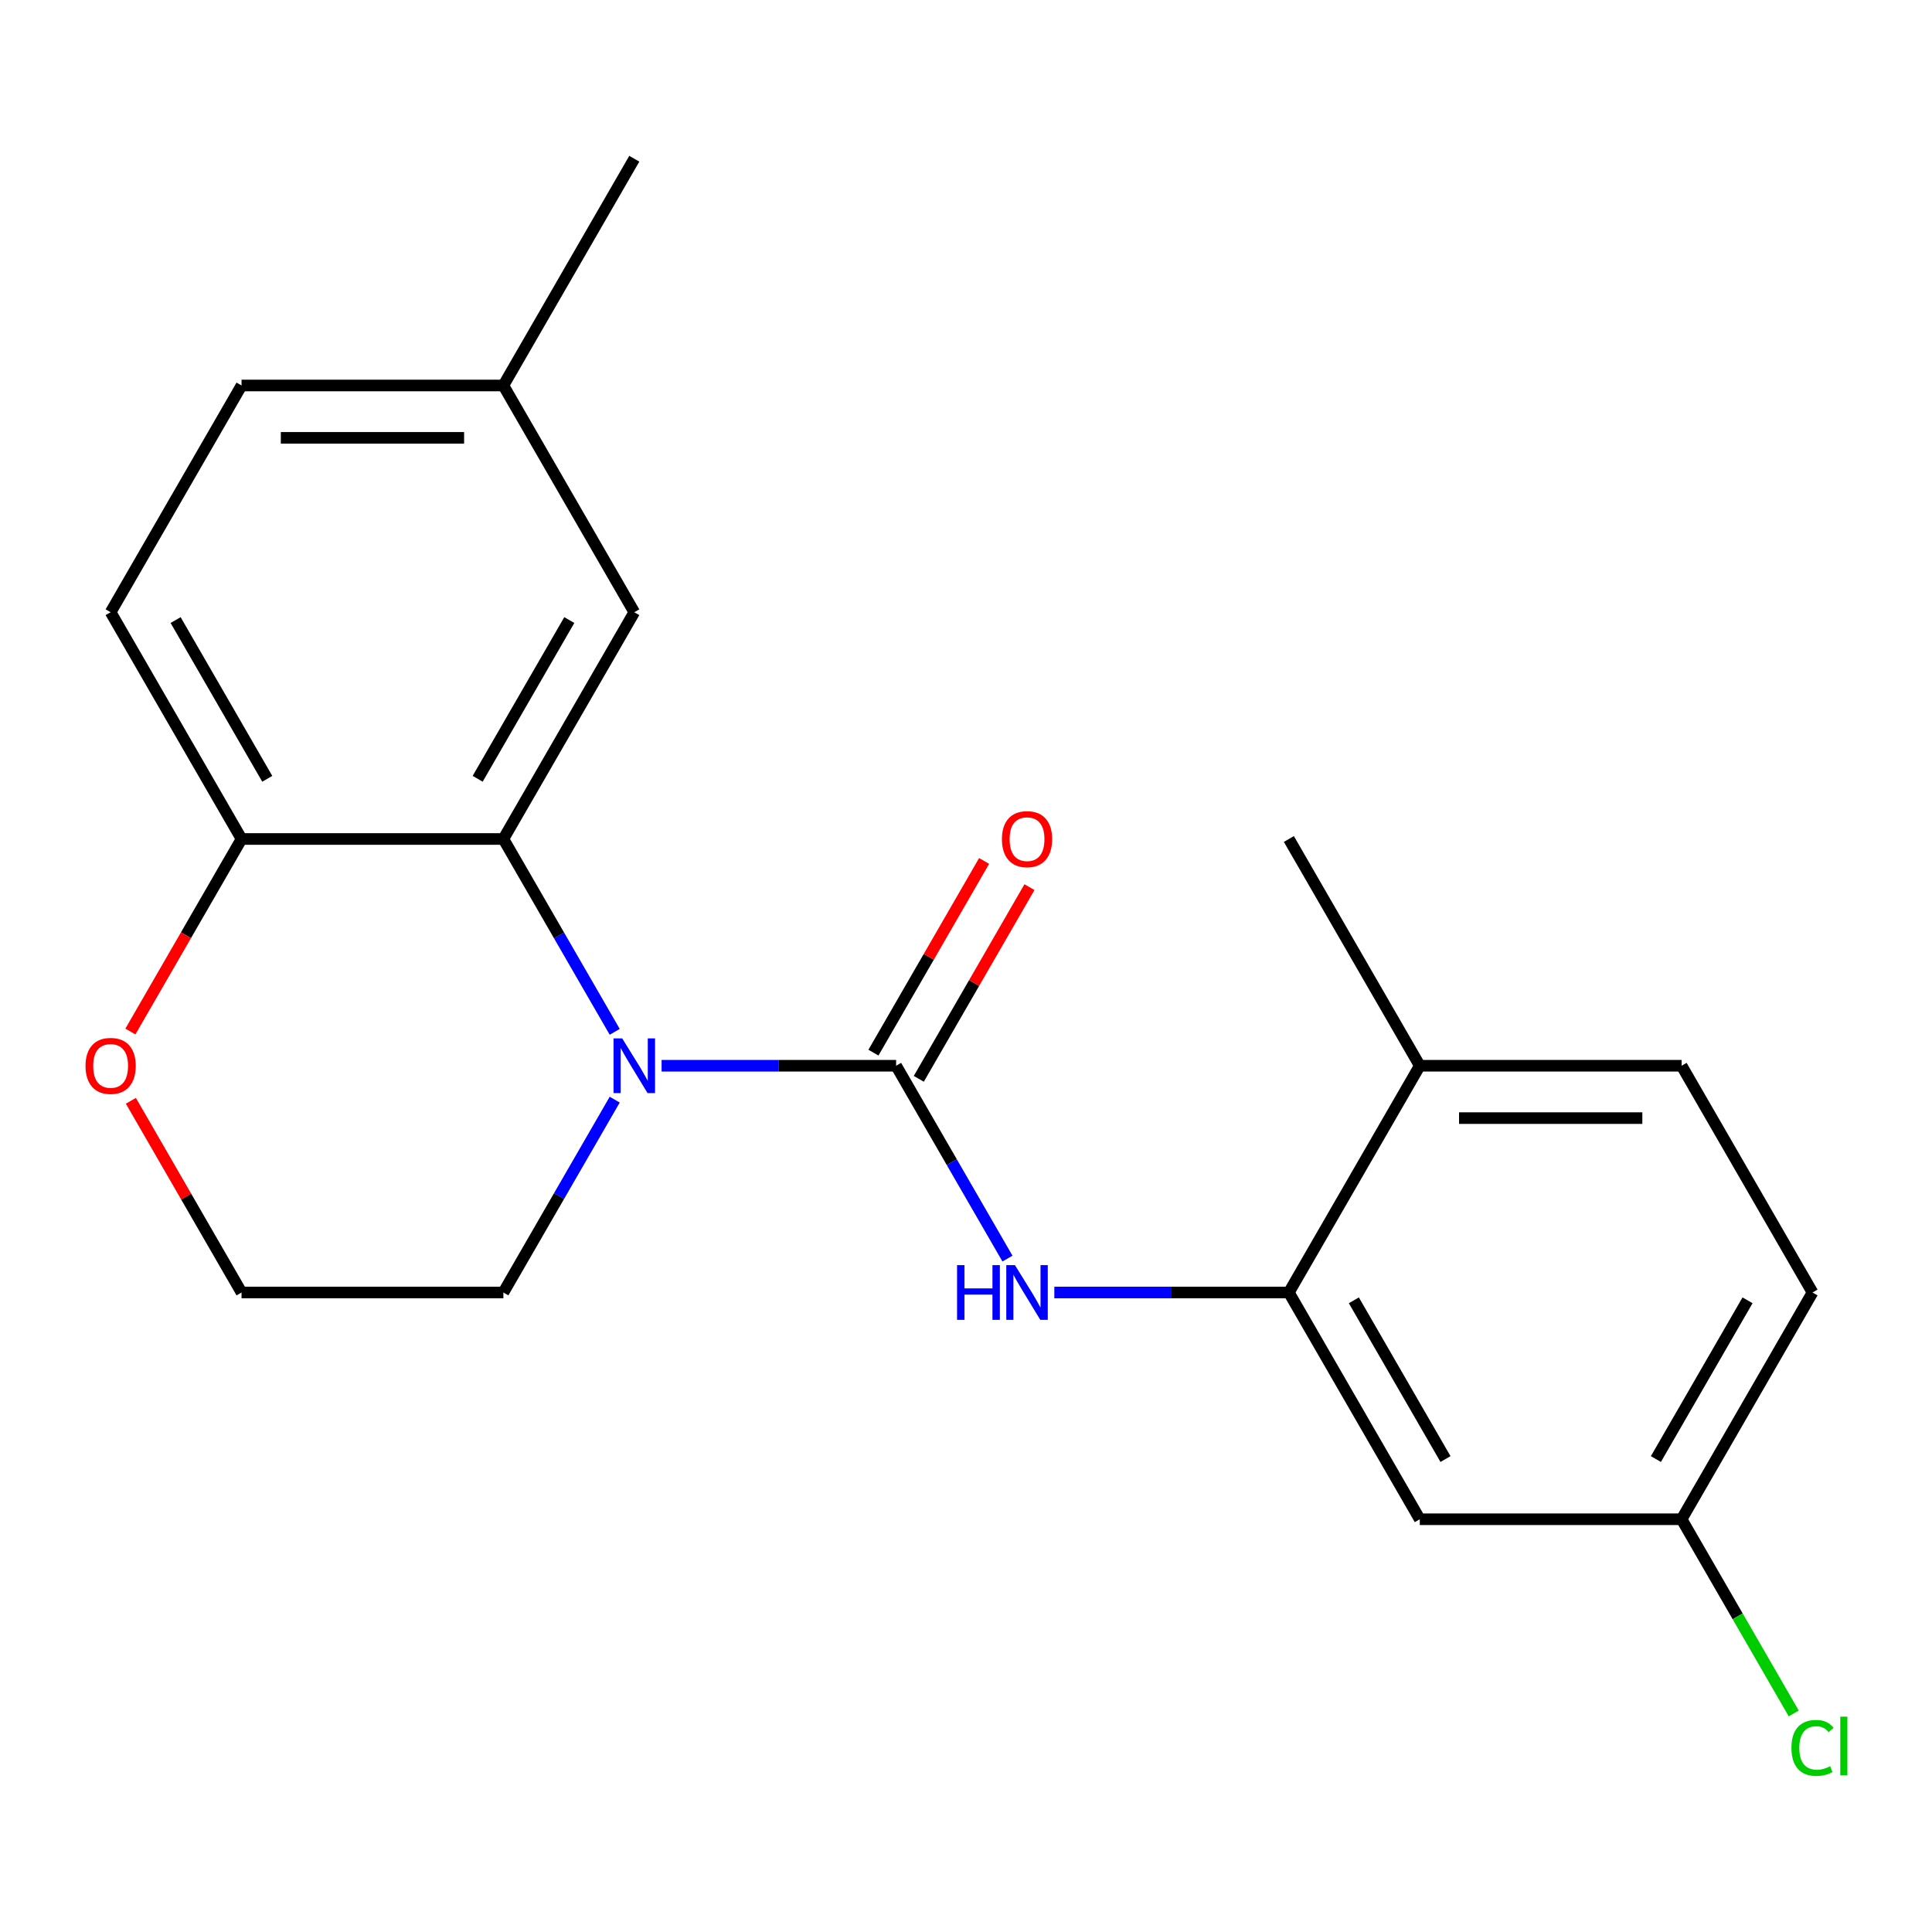 <?xml version='1.0' encoding='iso-8859-1'?>
<svg version='1.1' baseProfile='full'
              xmlns='http://www.w3.org/2000/svg'
                      xmlns:rdkit='http://www.rdkit.org/xml'
                      xmlns:xlink='http://www.w3.org/1999/xlink'
                  xml:space='preserve'
width='1000px' height='1000px' viewBox='0 0 1000 1000'>
<!-- END OF HEADER -->
<rect style='opacity:1.0;fill:#FFFFFF;stroke:none' width='1000' height='1000' x='0' y='0'> </rect>
<path class='bond-0' d='M 463.83,551.626 L 403.133,551.626' style='fill:none;fill-rule:evenodd;stroke:#000000;stroke-width:6px;stroke-linecap:butt;stroke-linejoin:miter;stroke-opacity:1' />
<path class='bond-0' d='M 403.133,551.626 L 342.436,551.626' style='fill:none;fill-rule:evenodd;stroke:#0000FF;stroke-width:6px;stroke-linecap:butt;stroke-linejoin:miter;stroke-opacity:1' />
<path class='bond-2' d='M 463.83,551.626 L 492.646,601.535' style='fill:none;fill-rule:evenodd;stroke:#000000;stroke-width:6px;stroke-linecap:butt;stroke-linejoin:miter;stroke-opacity:1' />
<path class='bond-2' d='M 492.646,601.535 L 521.461,651.444' style='fill:none;fill-rule:evenodd;stroke:#0000FF;stroke-width:6px;stroke-linecap:butt;stroke-linejoin:miter;stroke-opacity:1' />
<path class='bond-6' d='M 475.567,558.402 L 504.209,508.793' style='fill:none;fill-rule:evenodd;stroke:#000000;stroke-width:6px;stroke-linecap:butt;stroke-linejoin:miter;stroke-opacity:1' />
<path class='bond-6' d='M 504.209,508.793 L 532.851,459.184' style='fill:none;fill-rule:evenodd;stroke:#FF0000;stroke-width:6px;stroke-linecap:butt;stroke-linejoin:miter;stroke-opacity:1' />
<path class='bond-6' d='M 452.094,544.85 L 480.736,495.241' style='fill:none;fill-rule:evenodd;stroke:#000000;stroke-width:6px;stroke-linecap:butt;stroke-linejoin:miter;stroke-opacity:1' />
<path class='bond-6' d='M 480.736,495.241 L 509.378,445.632' style='fill:none;fill-rule:evenodd;stroke:#FF0000;stroke-width:6px;stroke-linecap:butt;stroke-linejoin:miter;stroke-opacity:1' />
<path class='bond-1' d='M 318.176,534.078 L 289.361,484.169' style='fill:none;fill-rule:evenodd;stroke:#0000FF;stroke-width:6px;stroke-linecap:butt;stroke-linejoin:miter;stroke-opacity:1' />
<path class='bond-1' d='M 289.361,484.169 L 260.546,434.26' style='fill:none;fill-rule:evenodd;stroke:#000000;stroke-width:6px;stroke-linecap:butt;stroke-linejoin:miter;stroke-opacity:1' />
<path class='bond-13' d='M 318.176,569.174 L 289.361,619.083' style='fill:none;fill-rule:evenodd;stroke:#0000FF;stroke-width:6px;stroke-linecap:butt;stroke-linejoin:miter;stroke-opacity:1' />
<path class='bond-13' d='M 289.361,619.083 L 260.546,668.992' style='fill:none;fill-rule:evenodd;stroke:#000000;stroke-width:6px;stroke-linecap:butt;stroke-linejoin:miter;stroke-opacity:1' />
<path class='bond-4' d='M 260.546,434.26 L 125.023,434.26' style='fill:none;fill-rule:evenodd;stroke:#000000;stroke-width:6px;stroke-linecap:butt;stroke-linejoin:miter;stroke-opacity:1' />
<path class='bond-7' d='M 260.546,434.26 L 328.308,316.894' style='fill:none;fill-rule:evenodd;stroke:#000000;stroke-width:6px;stroke-linecap:butt;stroke-linejoin:miter;stroke-opacity:1' />
<path class='bond-7' d='M 247.237,403.103 L 294.67,320.946' style='fill:none;fill-rule:evenodd;stroke:#000000;stroke-width:6px;stroke-linecap:butt;stroke-linejoin:miter;stroke-opacity:1' />
<path class='bond-3' d='M 545.72,668.992 L 606.417,668.992' style='fill:none;fill-rule:evenodd;stroke:#0000FF;stroke-width:6px;stroke-linecap:butt;stroke-linejoin:miter;stroke-opacity:1' />
<path class='bond-3' d='M 606.417,668.992 L 667.115,668.992' style='fill:none;fill-rule:evenodd;stroke:#000000;stroke-width:6px;stroke-linecap:butt;stroke-linejoin:miter;stroke-opacity:1' />
<path class='bond-5' d='M 667.115,668.992 L 734.876,786.359' style='fill:none;fill-rule:evenodd;stroke:#000000;stroke-width:6px;stroke-linecap:butt;stroke-linejoin:miter;stroke-opacity:1' />
<path class='bond-5' d='M 700.752,673.045 L 748.185,755.201' style='fill:none;fill-rule:evenodd;stroke:#000000;stroke-width:6px;stroke-linecap:butt;stroke-linejoin:miter;stroke-opacity:1' />
<path class='bond-8' d='M 667.115,668.992 L 734.876,551.626' style='fill:none;fill-rule:evenodd;stroke:#000000;stroke-width:6px;stroke-linecap:butt;stroke-linejoin:miter;stroke-opacity:1' />
<path class='bond-10' d='M 125.023,434.26 L 57.262,316.894' style='fill:none;fill-rule:evenodd;stroke:#000000;stroke-width:6px;stroke-linecap:butt;stroke-linejoin:miter;stroke-opacity:1' />
<path class='bond-10' d='M 138.332,403.103 L 90.899,320.946' style='fill:none;fill-rule:evenodd;stroke:#000000;stroke-width:6px;stroke-linecap:butt;stroke-linejoin:miter;stroke-opacity:1' />
<path class='bond-21' d='M 125.023,434.26 L 96.254,484.089' style='fill:none;fill-rule:evenodd;stroke:#000000;stroke-width:6px;stroke-linecap:butt;stroke-linejoin:miter;stroke-opacity:1' />
<path class='bond-21' d='M 96.254,484.089 L 67.486,533.918' style='fill:none;fill-rule:evenodd;stroke:#FF0000;stroke-width:6px;stroke-linecap:butt;stroke-linejoin:miter;stroke-opacity:1' />
<path class='bond-12' d='M 734.876,786.359 L 870.399,786.359' style='fill:none;fill-rule:evenodd;stroke:#000000;stroke-width:6px;stroke-linecap:butt;stroke-linejoin:miter;stroke-opacity:1' />
<path class='bond-14' d='M 328.308,316.894 L 260.546,199.527' style='fill:none;fill-rule:evenodd;stroke:#000000;stroke-width:6px;stroke-linecap:butt;stroke-linejoin:miter;stroke-opacity:1' />
<path class='bond-11' d='M 734.876,551.626 L 870.399,551.626' style='fill:none;fill-rule:evenodd;stroke:#000000;stroke-width:6px;stroke-linecap:butt;stroke-linejoin:miter;stroke-opacity:1' />
<path class='bond-11' d='M 755.205,578.731 L 850.071,578.731' style='fill:none;fill-rule:evenodd;stroke:#000000;stroke-width:6px;stroke-linecap:butt;stroke-linejoin:miter;stroke-opacity:1' />
<path class='bond-19' d='M 734.876,551.626 L 667.115,434.26' style='fill:none;fill-rule:evenodd;stroke:#000000;stroke-width:6px;stroke-linecap:butt;stroke-linejoin:miter;stroke-opacity:1' />
<path class='bond-9' d='M 67.74,569.774 L 96.381,619.383' style='fill:none;fill-rule:evenodd;stroke:#FF0000;stroke-width:6px;stroke-linecap:butt;stroke-linejoin:miter;stroke-opacity:1' />
<path class='bond-9' d='M 96.381,619.383 L 125.023,668.992' style='fill:none;fill-rule:evenodd;stroke:#000000;stroke-width:6px;stroke-linecap:butt;stroke-linejoin:miter;stroke-opacity:1' />
<path class='bond-23' d='M 57.262,316.894 L 125.023,199.527' style='fill:none;fill-rule:evenodd;stroke:#000000;stroke-width:6px;stroke-linecap:butt;stroke-linejoin:miter;stroke-opacity:1' />
<path class='bond-15' d='M 870.399,551.626 L 938.161,668.992' style='fill:none;fill-rule:evenodd;stroke:#000000;stroke-width:6px;stroke-linecap:butt;stroke-linejoin:miter;stroke-opacity:1' />
<path class='bond-18' d='M 870.399,786.359 L 899.416,836.618' style='fill:none;fill-rule:evenodd;stroke:#000000;stroke-width:6px;stroke-linecap:butt;stroke-linejoin:miter;stroke-opacity:1' />
<path class='bond-18' d='M 899.416,836.618 L 928.434,886.877' style='fill:none;fill-rule:evenodd;stroke:#00CC00;stroke-width:6px;stroke-linecap:butt;stroke-linejoin:miter;stroke-opacity:1' />
<path class='bond-22' d='M 870.399,786.359 L 938.161,668.992' style='fill:none;fill-rule:evenodd;stroke:#000000;stroke-width:6px;stroke-linecap:butt;stroke-linejoin:miter;stroke-opacity:1' />
<path class='bond-22' d='M 857.09,755.201 L 904.523,673.045' style='fill:none;fill-rule:evenodd;stroke:#000000;stroke-width:6px;stroke-linecap:butt;stroke-linejoin:miter;stroke-opacity:1' />
<path class='bond-17' d='M 260.546,668.992 L 125.023,668.992' style='fill:none;fill-rule:evenodd;stroke:#000000;stroke-width:6px;stroke-linecap:butt;stroke-linejoin:miter;stroke-opacity:1' />
<path class='bond-16' d='M 260.546,199.527 L 125.023,199.527' style='fill:none;fill-rule:evenodd;stroke:#000000;stroke-width:6px;stroke-linecap:butt;stroke-linejoin:miter;stroke-opacity:1' />
<path class='bond-16' d='M 240.218,226.632 L 145.352,226.632' style='fill:none;fill-rule:evenodd;stroke:#000000;stroke-width:6px;stroke-linecap:butt;stroke-linejoin:miter;stroke-opacity:1' />
<path class='bond-20' d='M 260.546,199.527 L 328.308,82.161' style='fill:none;fill-rule:evenodd;stroke:#000000;stroke-width:6px;stroke-linecap:butt;stroke-linejoin:miter;stroke-opacity:1' />
<path  class='atom-1' d='M 322.048 537.466
L 331.328 552.466
Q 332.248 553.946, 333.728 556.626
Q 335.208 559.306, 335.288 559.466
L 335.288 537.466
L 339.048 537.466
L 339.048 565.786
L 335.168 565.786
L 325.208 549.386
Q 324.048 547.466, 322.808 545.266
Q 321.608 543.066, 321.248 542.386
L 321.248 565.786
L 317.568 565.786
L 317.568 537.466
L 322.048 537.466
' fill='#0000FF'/>
<path  class='atom-3' d='M 495.372 654.832
L 499.212 654.832
L 499.212 666.872
L 513.692 666.872
L 513.692 654.832
L 517.532 654.832
L 517.532 683.152
L 513.692 683.152
L 513.692 670.072
L 499.212 670.072
L 499.212 683.152
L 495.372 683.152
L 495.372 654.832
' fill='#0000FF'/>
<path  class='atom-3' d='M 525.332 654.832
L 534.612 669.832
Q 535.532 671.312, 537.012 673.992
Q 538.492 676.672, 538.572 676.832
L 538.572 654.832
L 542.332 654.832
L 542.332 683.152
L 538.452 683.152
L 528.492 666.752
Q 527.332 664.832, 526.092 662.632
Q 524.892 660.432, 524.532 659.752
L 524.532 683.152
L 520.852 683.152
L 520.852 654.832
L 525.332 654.832
' fill='#0000FF'/>
<path  class='atom-7' d='M 518.592 434.34
Q 518.592 427.54, 521.952 423.74
Q 525.312 419.94, 531.592 419.94
Q 537.872 419.94, 541.232 423.74
Q 544.592 427.54, 544.592 434.34
Q 544.592 441.22, 541.192 445.14
Q 537.792 449.02, 531.592 449.02
Q 525.352 449.02, 521.952 445.14
Q 518.592 441.26, 518.592 434.34
M 531.592 445.82
Q 535.912 445.82, 538.232 442.94
Q 540.592 440.02, 540.592 434.34
Q 540.592 428.78, 538.232 425.98
Q 535.912 423.14, 531.592 423.14
Q 527.272 423.14, 524.912 425.94
Q 522.592 428.74, 522.592 434.34
Q 522.592 440.06, 524.912 442.94
Q 527.272 445.82, 531.592 445.82
' fill='#FF0000'/>
<path  class='atom-10' d='M 44.262 551.706
Q 44.262 544.906, 47.622 541.106
Q 50.982 537.306, 57.262 537.306
Q 63.542 537.306, 66.902 541.106
Q 70.262 544.906, 70.262 551.706
Q 70.262 558.586, 66.862 562.506
Q 63.462 566.386, 57.262 566.386
Q 51.022 566.386, 47.622 562.506
Q 44.262 558.626, 44.262 551.706
M 57.262 563.186
Q 61.582 563.186, 63.902 560.306
Q 66.262 557.386, 66.262 551.706
Q 66.262 546.146, 63.902 543.346
Q 61.582 540.506, 57.262 540.506
Q 52.942 540.506, 50.582 543.306
Q 48.262 546.106, 48.262 551.706
Q 48.262 557.426, 50.582 560.306
Q 52.942 563.186, 57.262 563.186
' fill='#FF0000'/>
<path  class='atom-19' d='M 927.241 904.705
Q 927.241 897.665, 930.521 893.985
Q 933.841 890.265, 940.121 890.265
Q 945.961 890.265, 949.081 894.385
L 946.441 896.545
Q 944.161 893.545, 940.121 893.545
Q 935.841 893.545, 933.561 896.425
Q 931.321 899.265, 931.321 904.705
Q 931.321 910.305, 933.641 913.185
Q 936.001 916.065, 940.561 916.065
Q 943.681 916.065, 947.321 914.185
L 948.441 917.185
Q 946.961 918.145, 944.721 918.705
Q 942.481 919.265, 940.001 919.265
Q 933.841 919.265, 930.521 915.505
Q 927.241 911.745, 927.241 904.705
' fill='#00CC00'/>
<path  class='atom-19' d='M 952.521 888.545
L 956.201 888.545
L 956.201 918.905
L 952.521 918.905
L 952.521 888.545
' fill='#00CC00'/>
</svg>

